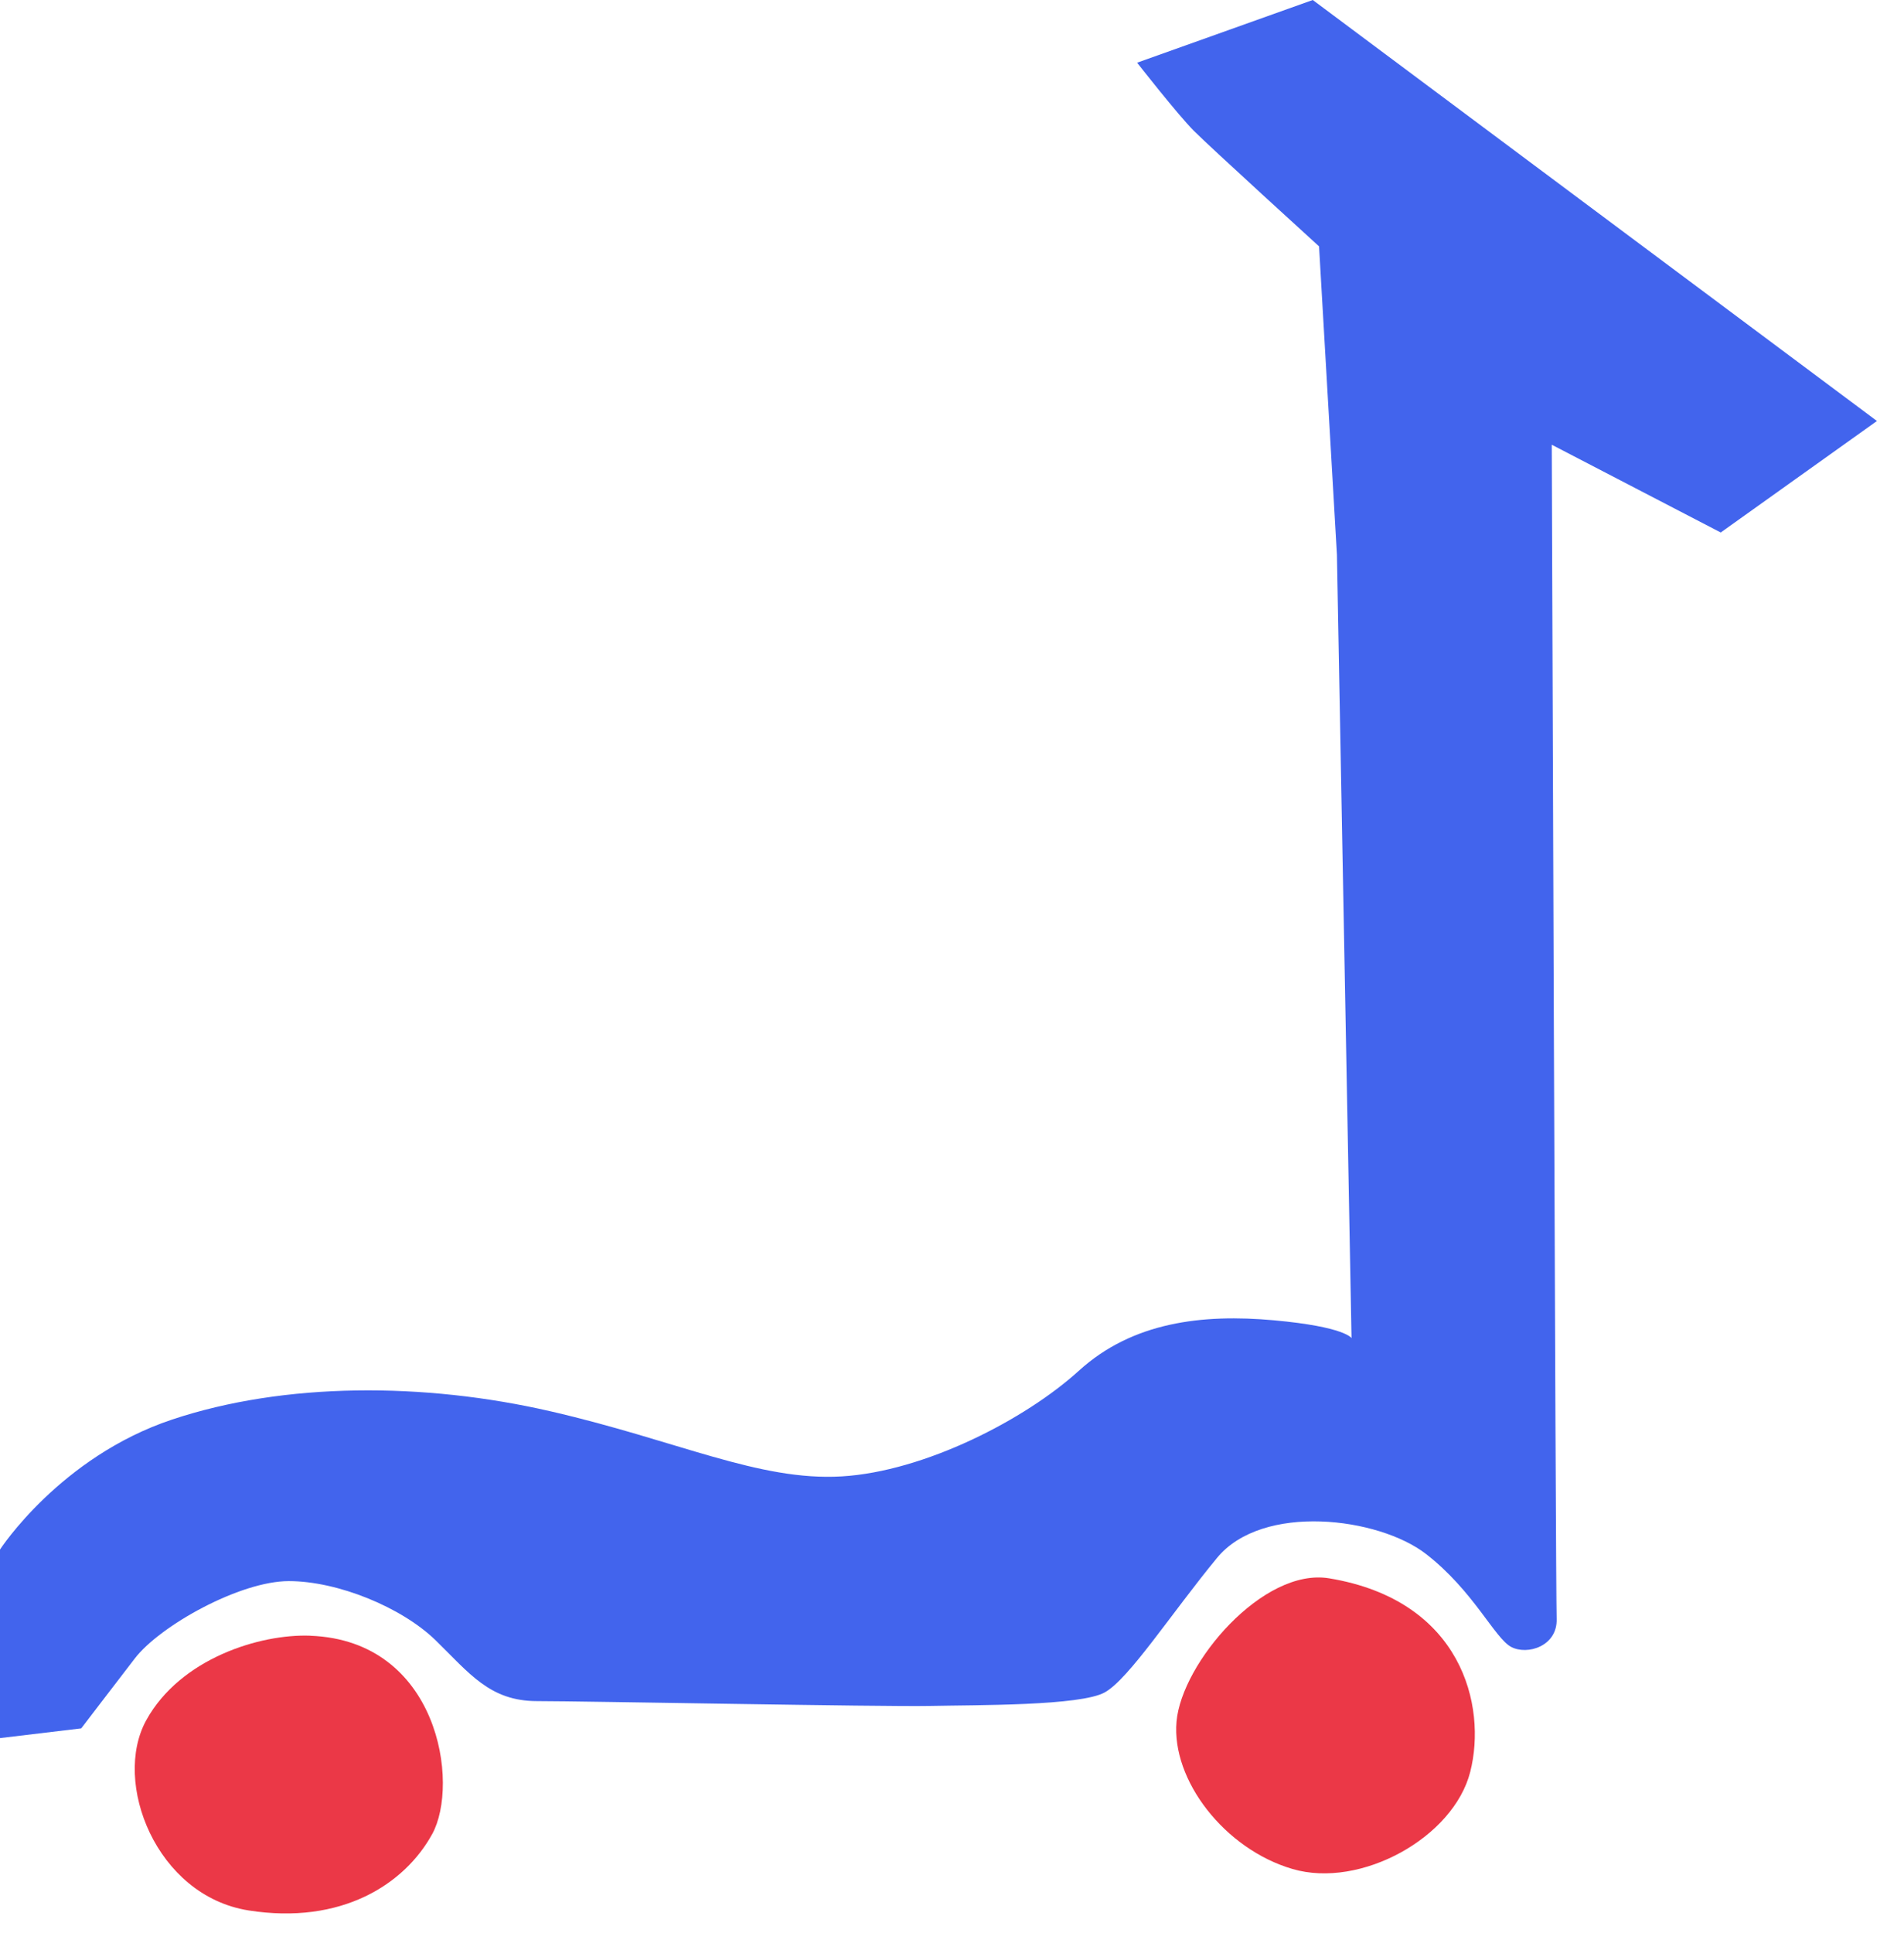 <?xml version="1.0" encoding="UTF-8"?> <svg xmlns="http://www.w3.org/2000/svg" width="67" height="68" viewBox="0 0 67 68" fill="none"> <g clip-path="url(#clip0_170_1351)"> <path d="M10.921 57.534C9.148 57.467 6.347 58.334 5.147 60.507C3.946 62.68 5.489 66.682 8.748 67.198C12.008 67.712 14.236 66.284 15.209 64.511C16.181 62.738 15.437 57.706 10.921 57.536V57.534Z" fill="#EB3847"></path> <path d="M2.859 60.794L0 61.136V54.504C0 54.504 2.115 51.244 6.061 49.93C10.006 48.615 14.924 48.615 19.384 49.644C23.844 50.672 26.703 52.103 29.618 51.931C32.533 51.758 36.079 49.93 37.966 48.213C39.853 46.498 42.312 46.212 44.827 46.44C47.342 46.668 47.559 47.068 47.559 47.068L47.045 19.509L46.416 8.666C46.416 8.666 42.585 5.178 42.015 4.606C41.443 4.034 40.014 2.205 40.014 2.205L46.195 0L66.048 14.808L60.551 18.73L54.605 15.643C54.605 15.643 54.742 55.986 54.777 56.941C54.811 57.896 53.755 58.234 53.176 57.929C52.597 57.623 51.849 55.954 50.181 54.661C48.514 53.368 44.429 52.856 42.828 54.796C41.227 56.737 39.73 59.052 38.878 59.527C38.026 60.005 34.384 59.97 32.716 60.005C31.049 60.039 20.563 59.835 18.896 59.835C17.228 59.835 16.512 58.847 15.322 57.69C14.13 56.532 11.88 55.614 10.163 55.614C8.446 55.614 5.632 57.18 4.742 58.337C3.851 59.495 2.859 60.794 2.859 60.794Z" fill="#4264ED"></path> <path d="M46.771 55.516C44.444 55.131 41.584 58.495 41.401 60.554C41.219 62.613 43.093 65.042 45.485 65.741C47.875 66.441 51.15 64.638 51.737 62.321C52.326 60.004 51.442 56.288 46.771 55.516Z" fill="#EB3847"></path> </g> <defs> <clipPath id="clip0_170_1351"> <rect width="66.05" height="67.305" fill="white"></rect> </clipPath> </defs> </svg> 